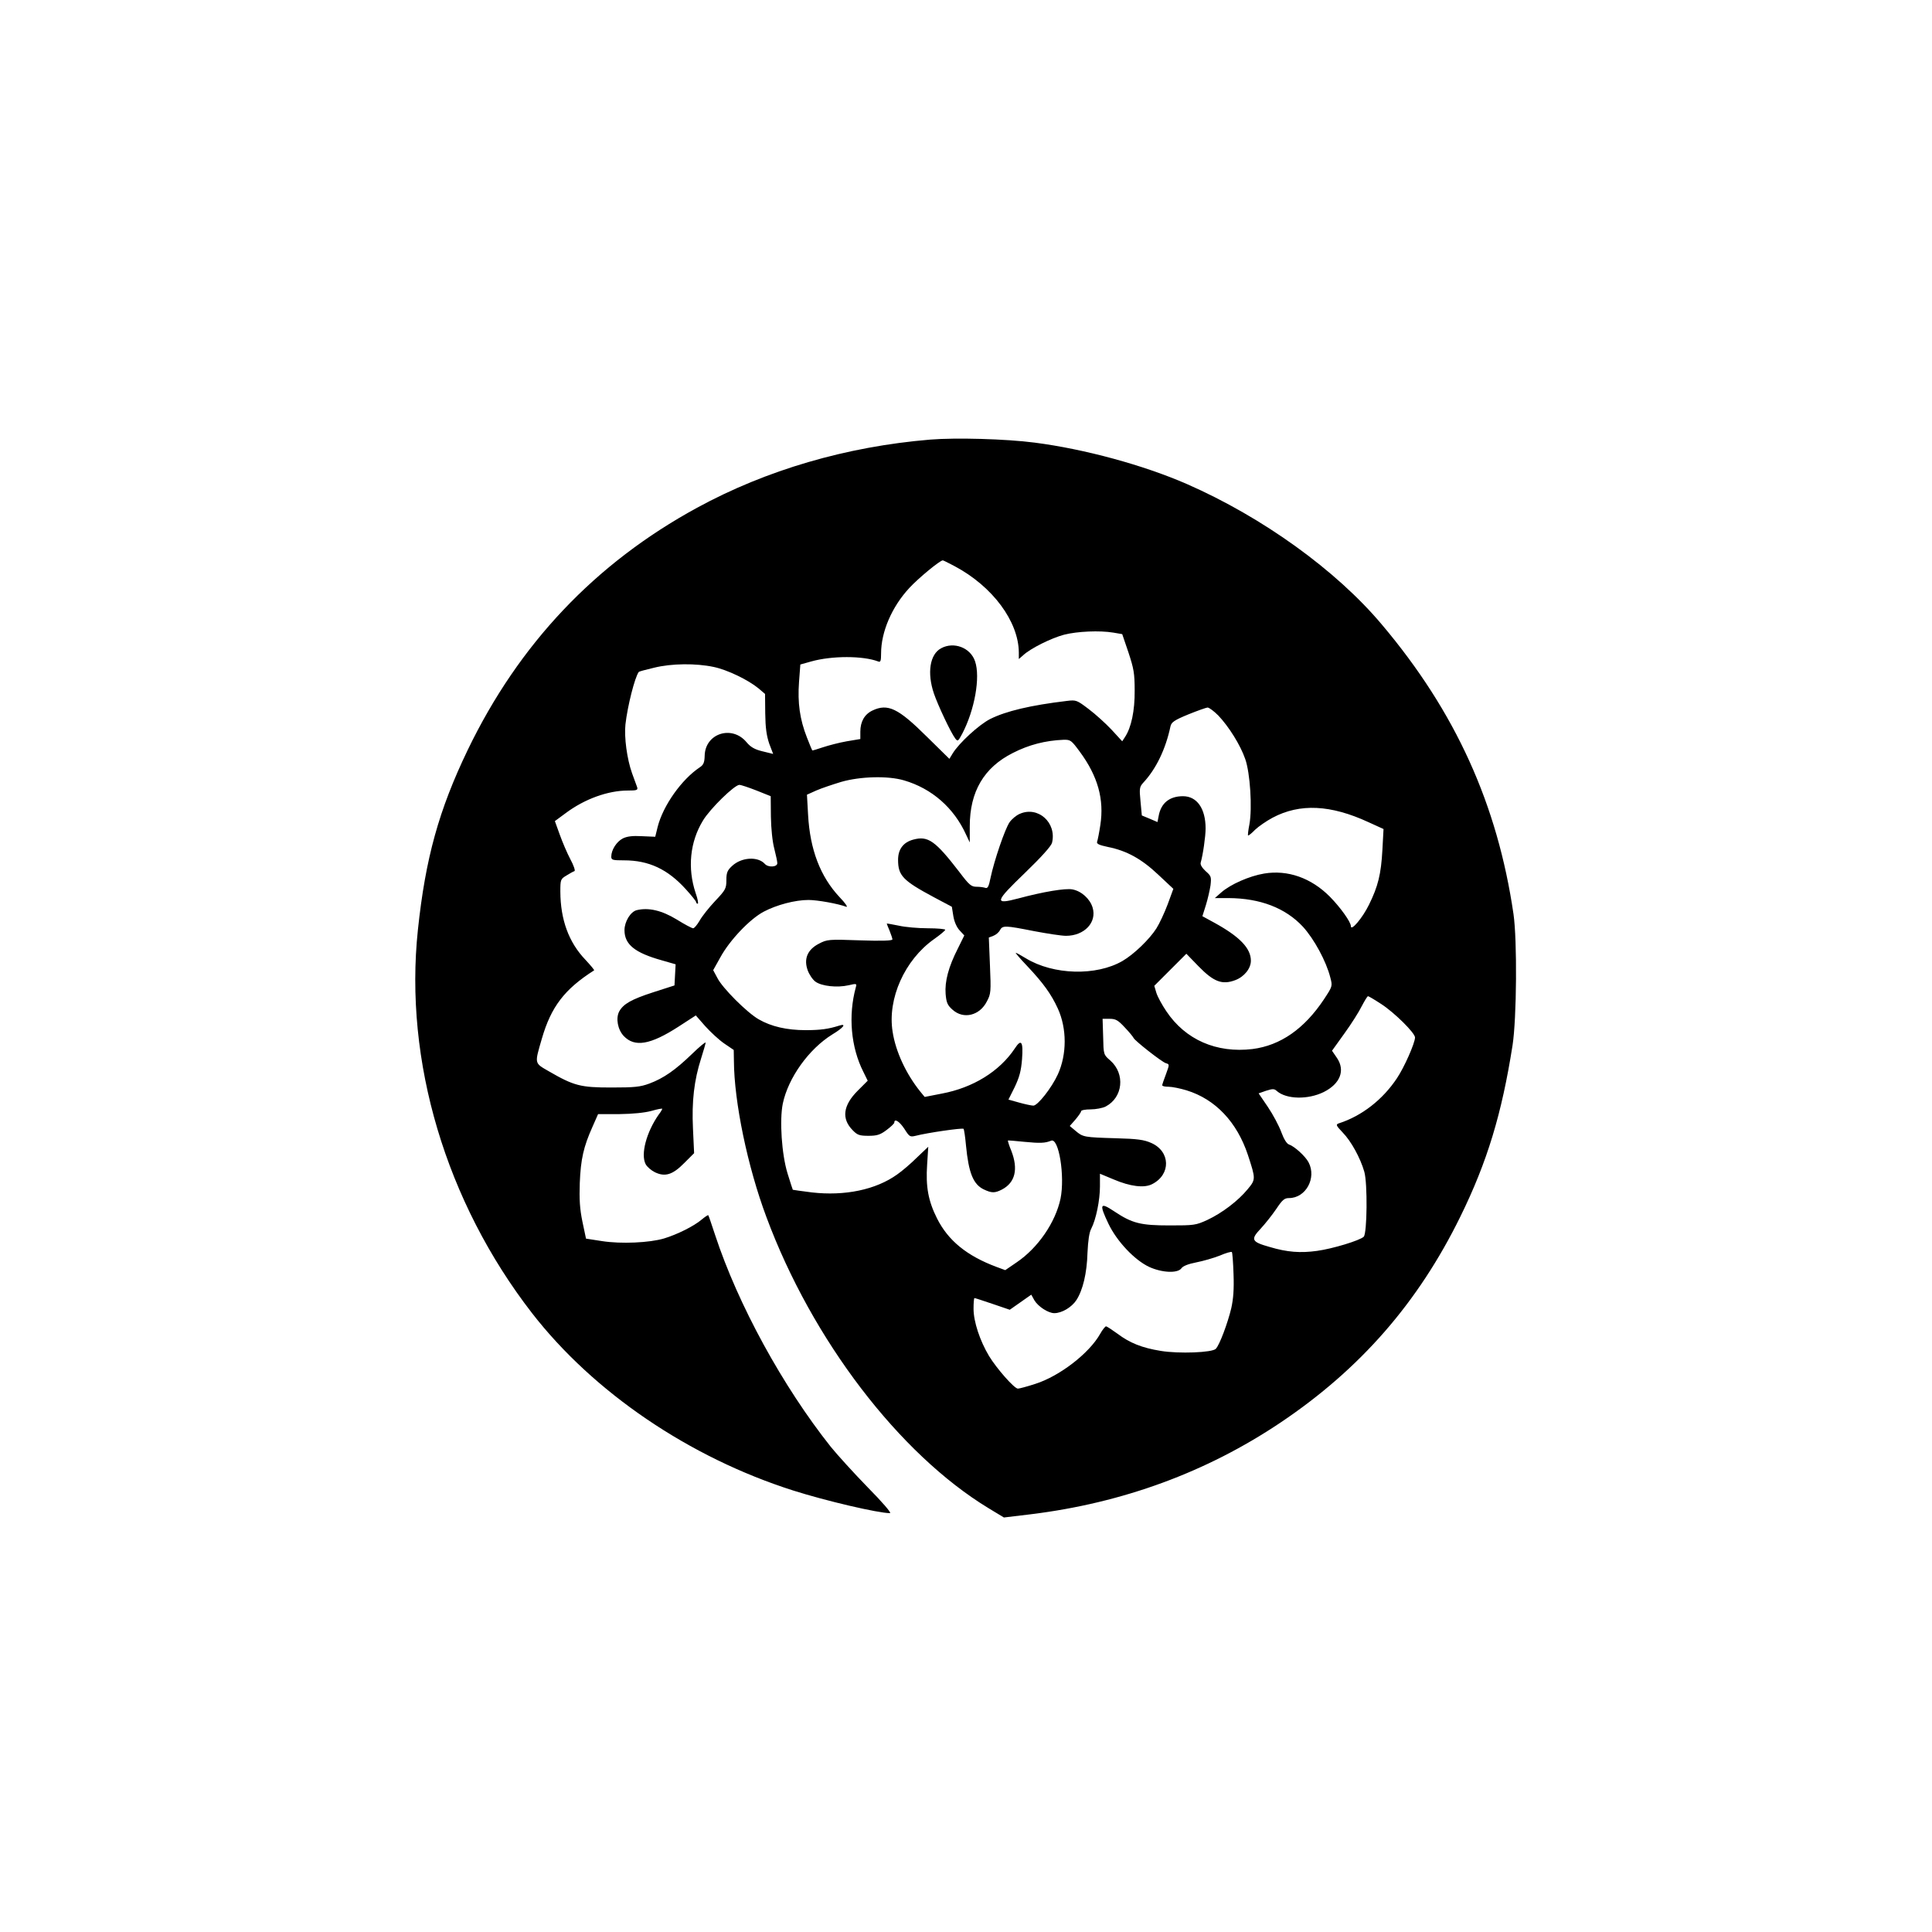 <?xml version="1.0" standalone="no"?>
<!DOCTYPE svg PUBLIC "-//W3C//DTD SVG 20010904//EN"
 "http://www.w3.org/TR/2001/REC-SVG-20010904/DTD/svg10.dtd">
<svg version="1.0" xmlns="http://www.w3.org/2000/svg"
 width="1024pt" height="1024pt" viewBox="0 0 1024 1024"
 preserveAspectRatio="xMidYMid meet">

<g transform="translate(0,1024) scale(0.1,-0.1)"
fill="#000000" stroke="none">
<path d="M4930 7910 c-444 -37 -868 -161 -1235 -361 -540 -294 -945 -722
-1216 -1284 -153 -318 -224 -574 -264 -953 -74 -696 148 -1442 605 -2032 326
-420 834 -765 1384 -940 173 -55 451 -120 513 -120 10 0 -41 59 -118 137 -74
76 -162 173 -196 215 -254 320 -491 752 -613 1123 -18 55 -34 102 -36 104 -2
2 -18 -9 -35 -23 -41 -35 -130 -79 -199 -100 -77 -23 -228 -30 -330 -14 l-84
13 -19 90 c-14 68 -17 118 -14 205 5 126 20 192 67 297 l30 68 113 0 c71 1
133 7 170 17 31 9 57 14 57 11 0 -3 -8 -17 -19 -31 -65 -93 -96 -210 -69 -262
7 -14 29 -33 49 -43 54 -26 94 -14 156 49 l52 52 -6 129 c-7 147 6 257 43 373
13 41 24 79 24 84 0 5 -33 -22 -72 -60 -89 -86 -151 -129 -226 -157 -49 -18
-78 -21 -202 -21 -163 0 -198 9 -331 86 -78 45 -76 38 -37 173 49 169 120 262
277 362 2 2 -19 27 -46 56 -89 93 -132 213 -133 360 0 65 1 68 33 87 17 11 36
21 42 23 5 2 -4 30 -22 63 -17 32 -42 91 -56 130 l-26 72 57 42 c100 75 224
120 330 120 47 0 54 2 49 18 -4 9 -15 43 -27 74 -27 76 -42 190 -35 258 11 98
50 252 71 279 2 2 38 12 81 22 93 23 222 24 316 4 72 -15 182 -68 238 -114
l34 -29 1 -103 c1 -77 7 -118 21 -160 l21 -55 -57 14 c-42 10 -63 23 -84 48
-77 93 -220 47 -222 -72 -1 -35 -6 -48 -26 -61 -96 -64 -194 -202 -223 -315
l-13 -53 -70 3 c-51 3 -80 -1 -102 -12 -33 -17 -61 -61 -61 -96 0 -18 6 -20
68 -20 131 0 231 -47 327 -153 30 -33 55 -64 55 -69 0 -4 4 -8 8 -8 5 0 0 26
-11 57 -44 132 -30 271 39 384 38 63 167 189 193 189 9 0 50 -14 91 -30 l75
-30 1 -108 c1 -63 8 -133 18 -170 9 -35 16 -69 16 -77 0 -21 -48 -24 -66 -4
-37 41 -124 36 -174 -11 -25 -23 -30 -36 -30 -75 0 -44 -4 -52 -60 -111 -33
-35 -70 -82 -82 -104 -13 -22 -28 -40 -34 -40 -7 0 -46 21 -88 47 -79 48 -149
64 -211 49 -33 -8 -65 -61 -65 -106 0 -76 55 -120 198 -160 l73 -21 -3 -56 -3
-56 -112 -36 c-117 -38 -159 -62 -181 -102 -19 -36 -8 -96 24 -130 58 -61 141
-47 291 50 l91 59 50 -57 c28 -31 73 -73 101 -92 l50 -34 1 -58 c1 -216 72
-560 172 -827 242 -652 705 -1257 1178 -1544 l81 -49 142 17 c488 60 932 223
1324 486 423 284 729 635 953 1091 143 291 220 546 277 909 22 143 25 556 5
695 -85 581 -307 1072 -698 1535 -242 288 -633 569 -1032 744 -231 101 -544
186 -808 220 -154 20 -418 27 -554 16z m130 -671 c201 -107 339 -293 340 -458
l0 -34 23 20 c38 36 149 91 217 109 71 18 189 23 261 11 l47 -8 33 -97 c28
-85 33 -110 33 -202 1 -107 -18 -196 -51 -246 l-15 -23 -56 61 c-32 34 -86 83
-122 110 -62 47 -66 49 -115 43 -193 -23 -323 -54 -407 -96 -59 -30 -165 -127
-199 -183 l-17 -28 -119 117 c-152 151 -207 178 -289 139 -42 -20 -64 -59 -64
-112 l0 -39 -72 -12 c-40 -7 -97 -22 -127 -32 -30 -10 -55 -18 -56 -16 -1 1
-14 32 -28 68 -38 97 -50 184 -42 294 l7 93 57 16 c110 31 275 31 356 0 12 -5
15 3 15 43 0 114 57 247 150 347 47 51 162 146 177 146 3 0 31 -14 63 -31z
m1397 -791 c56 -59 117 -156 143 -231 26 -73 38 -260 22 -347 -6 -30 -9 -57
-7 -58 2 -2 19 11 37 30 19 18 61 47 93 64 145 77 308 69 509 -24 l79 -36 -6
-111 c-7 -128 -23 -193 -71 -290 -34 -70 -96 -143 -96 -114 0 22 -55 99 -111
156 -99 100 -224 144 -349 123 -78 -13 -178 -57 -227 -100 l-34 -30 73 0 c167
-1 301 -52 394 -152 59 -65 123 -182 145 -269 12 -46 12 -46 -34 -116 -104
-156 -230 -244 -378 -263 -191 -23 -356 49 -457 200 -23 34 -47 78 -53 98
l-11 37 85 85 85 85 65 -67 c80 -82 125 -99 194 -73 48 18 83 62 83 103 0 66
-59 127 -191 200 l-66 36 18 57 c10 32 21 80 25 106 5 45 4 50 -26 76 -19 18
-29 34 -26 45 12 41 26 139 26 181 0 106 -46 171 -120 171 -72 0 -117 -37
-129 -106 l-6 -31 -42 18 -41 17 -7 75 c-7 69 -5 77 15 99 67 72 118 176 144
299 5 21 20 32 93 62 49 20 95 36 103 37 9 0 34 -19 57 -42z m-734 -192 c96
-130 130 -253 109 -389 -6 -40 -14 -80 -17 -88 -4 -11 9 -18 57 -28 100 -20
178 -63 267 -147 l80 -75 -30 -82 c-17 -45 -44 -103 -60 -128 -37 -58 -119
-137 -179 -172 -139 -81 -367 -75 -513 14 -26 16 -50 29 -53 29 -4 0 25 -33
63 -73 81 -86 125 -146 160 -223 48 -106 48 -242 0 -348 -33 -72 -107 -166
-130 -166 -9 0 -43 7 -75 16 l-57 16 33 66 c25 53 34 85 39 148 7 95 -4 110
-39 56 -81 -121 -221 -207 -385 -238 l-92 -18 -23 28 c-75 93 -131 212 -147
318 -28 175 64 380 219 490 33 23 60 46 60 50 0 4 -42 8 -92 8 -51 0 -121 6
-155 14 -35 7 -63 12 -63 11 0 -2 7 -19 15 -38 8 -20 15 -41 15 -46 0 -7 -60
-9 -172 -5 -167 6 -174 5 -218 -18 -60 -31 -81 -80 -59 -141 8 -22 26 -49 41
-60 33 -24 115 -33 176 -19 42 10 44 9 38 -11 -41 -150 -26 -318 40 -448 l23
-47 -53 -53 c-78 -78 -87 -149 -26 -210 24 -25 36 -29 83 -29 44 0 62 5 95 30
23 17 42 35 42 40 0 24 28 6 54 -34 26 -41 29 -43 59 -36 61 16 248 43 254 37
3 -4 9 -44 13 -89 14 -144 38 -205 94 -232 42 -20 59 -20 96 -1 71 37 88 108
50 206 -12 28 -19 53 -18 54 2 1 41 -2 88 -7 83 -8 109 -7 141 6 41 18 74
-188 50 -307 -27 -126 -119 -261 -233 -338 l-60 -41 -46 17 c-158 59 -257 140
-316 258 -46 92 -60 167 -52 285 l6 94 -60 -57 c-32 -32 -79 -72 -105 -90
-113 -81 -278 -115 -452 -95 -54 7 -99 13 -101 14 -1 2 -14 41 -28 87 -31 101
-43 282 -25 370 29 137 138 289 262 366 60 36 78 60 37 47 -57 -18 -99 -24
-178 -24 -99 0 -182 19 -248 57 -62 35 -194 167 -220 220 l-22 41 38 68 c49
90 156 203 230 242 68 36 166 62 237 62 48 0 158 -20 200 -36 11 -4 -4 19 -36
52 -101 108 -156 251 -166 435 l-6 107 49 22 c27 12 87 32 133 46 101 29 247
33 332 8 148 -43 265 -146 329 -287 l20 -42 0 86 c0 183 75 311 228 388 86 44
173 66 268 70 38 1 42 -2 87 -63z m1597 -1337 c71 -46 180 -154 180 -178 -1
-31 -57 -158 -96 -216 -75 -113 -186 -200 -308 -239 -17 -6 -15 -11 21 -49 44
-45 93 -134 114 -207 18 -62 15 -328 -3 -345 -21 -20 -166 -64 -248 -75 -87
-12 -158 -7 -251 21 -96 27 -102 39 -47 97 25 27 62 74 83 105 32 48 43 57 67
57 89 0 147 106 104 189 -17 33 -76 86 -104 95 -12 4 -27 28 -41 66 -12 33
-44 93 -71 133 l-49 72 40 14 c35 11 43 11 57 -2 51 -44 165 -46 248 -5 88 44
115 115 70 181 l-26 38 66 92 c37 51 78 116 92 145 15 28 29 52 33 52 3 0 34
-18 69 -41z m-1358 -125 c24 -25 44 -50 46 -55 5 -14 149 -127 171 -134 20 -6
20 -6 1 -58 -11 -29 -20 -55 -20 -59 0 -5 15 -8 34 -8 19 0 62 -9 95 -19 153
-47 267 -168 325 -342 42 -128 42 -130 -1 -182 -50 -61 -135 -126 -214 -163
-61 -28 -71 -29 -199 -29 -155 0 -199 11 -295 75 -75 50 -80 39 -30 -66 45
-94 139 -193 216 -229 68 -31 151 -35 171 -7 8 12 37 23 78 31 36 7 92 23 125
36 32 14 61 22 64 19 3 -2 7 -55 9 -117 3 -80 -1 -131 -12 -181 -19 -79 -62
-195 -82 -215 -18 -20 -195 -27 -292 -11 -99 16 -164 42 -229 91 -29 21 -56
39 -61 39 -4 0 -19 -18 -31 -40 -58 -103 -215 -224 -344 -265 -43 -14 -84 -25
-92 -25 -19 0 -113 107 -153 173 -48 80 -82 182 -82 250 0 31 2 57 5 57 3 0
46 -14 96 -31 l91 -31 57 40 57 40 16 -29 c20 -34 74 -69 106 -69 40 0 92 31
117 69 34 52 56 142 59 252 3 63 9 107 20 127 25 48 46 150 46 224 l0 67 72
-30 c89 -38 163 -47 205 -25 100 51 97 173 -5 218 -38 17 -73 22 -187 25 -169
5 -175 6 -214 39 l-31 26 30 34 c16 19 30 39 30 44 0 6 23 10 50 10 28 0 64 7
80 15 92 48 105 173 25 244 -36 31 -36 31 -38 126 l-3 95 38 0 c31 0 44 -7 80
-46z"/>
<path d="M4988 6804 c-60 -32 -75 -131 -38 -240 22 -64 90 -208 113 -238 13
-17 15 -16 37 25 66 126 97 300 68 384 -24 72 -112 106 -180 69z"/>
<path d="M5404 5926 c-17 -7 -41 -27 -53 -44 -24 -34 -82 -204 -101 -295 -9
-45 -15 -57 -27 -53 -8 3 -29 6 -47 6 -28 0 -39 9 -91 78 -128 166 -166 193
-244 172 -53 -14 -81 -51 -81 -107 0 -84 25 -110 189 -198 l96 -51 8 -50 c5
-30 18 -59 33 -75 l25 -27 -34 -69 c-50 -98 -70 -175 -65 -241 4 -47 10 -60
37 -84 58 -52 144 -31 182 45 21 39 22 51 16 190 l-6 148 24 9 c13 5 29 18 35
30 14 26 28 25 180 -5 69 -13 145 -25 170 -25 97 0 165 71 141 150 -14 46 -59
87 -107 96 -37 7 -153 -12 -287 -48 -129 -34 -125 -19 35 135 88 85 139 142
144 160 26 107 -75 197 -172 153z"/>
</g>
</svg>
